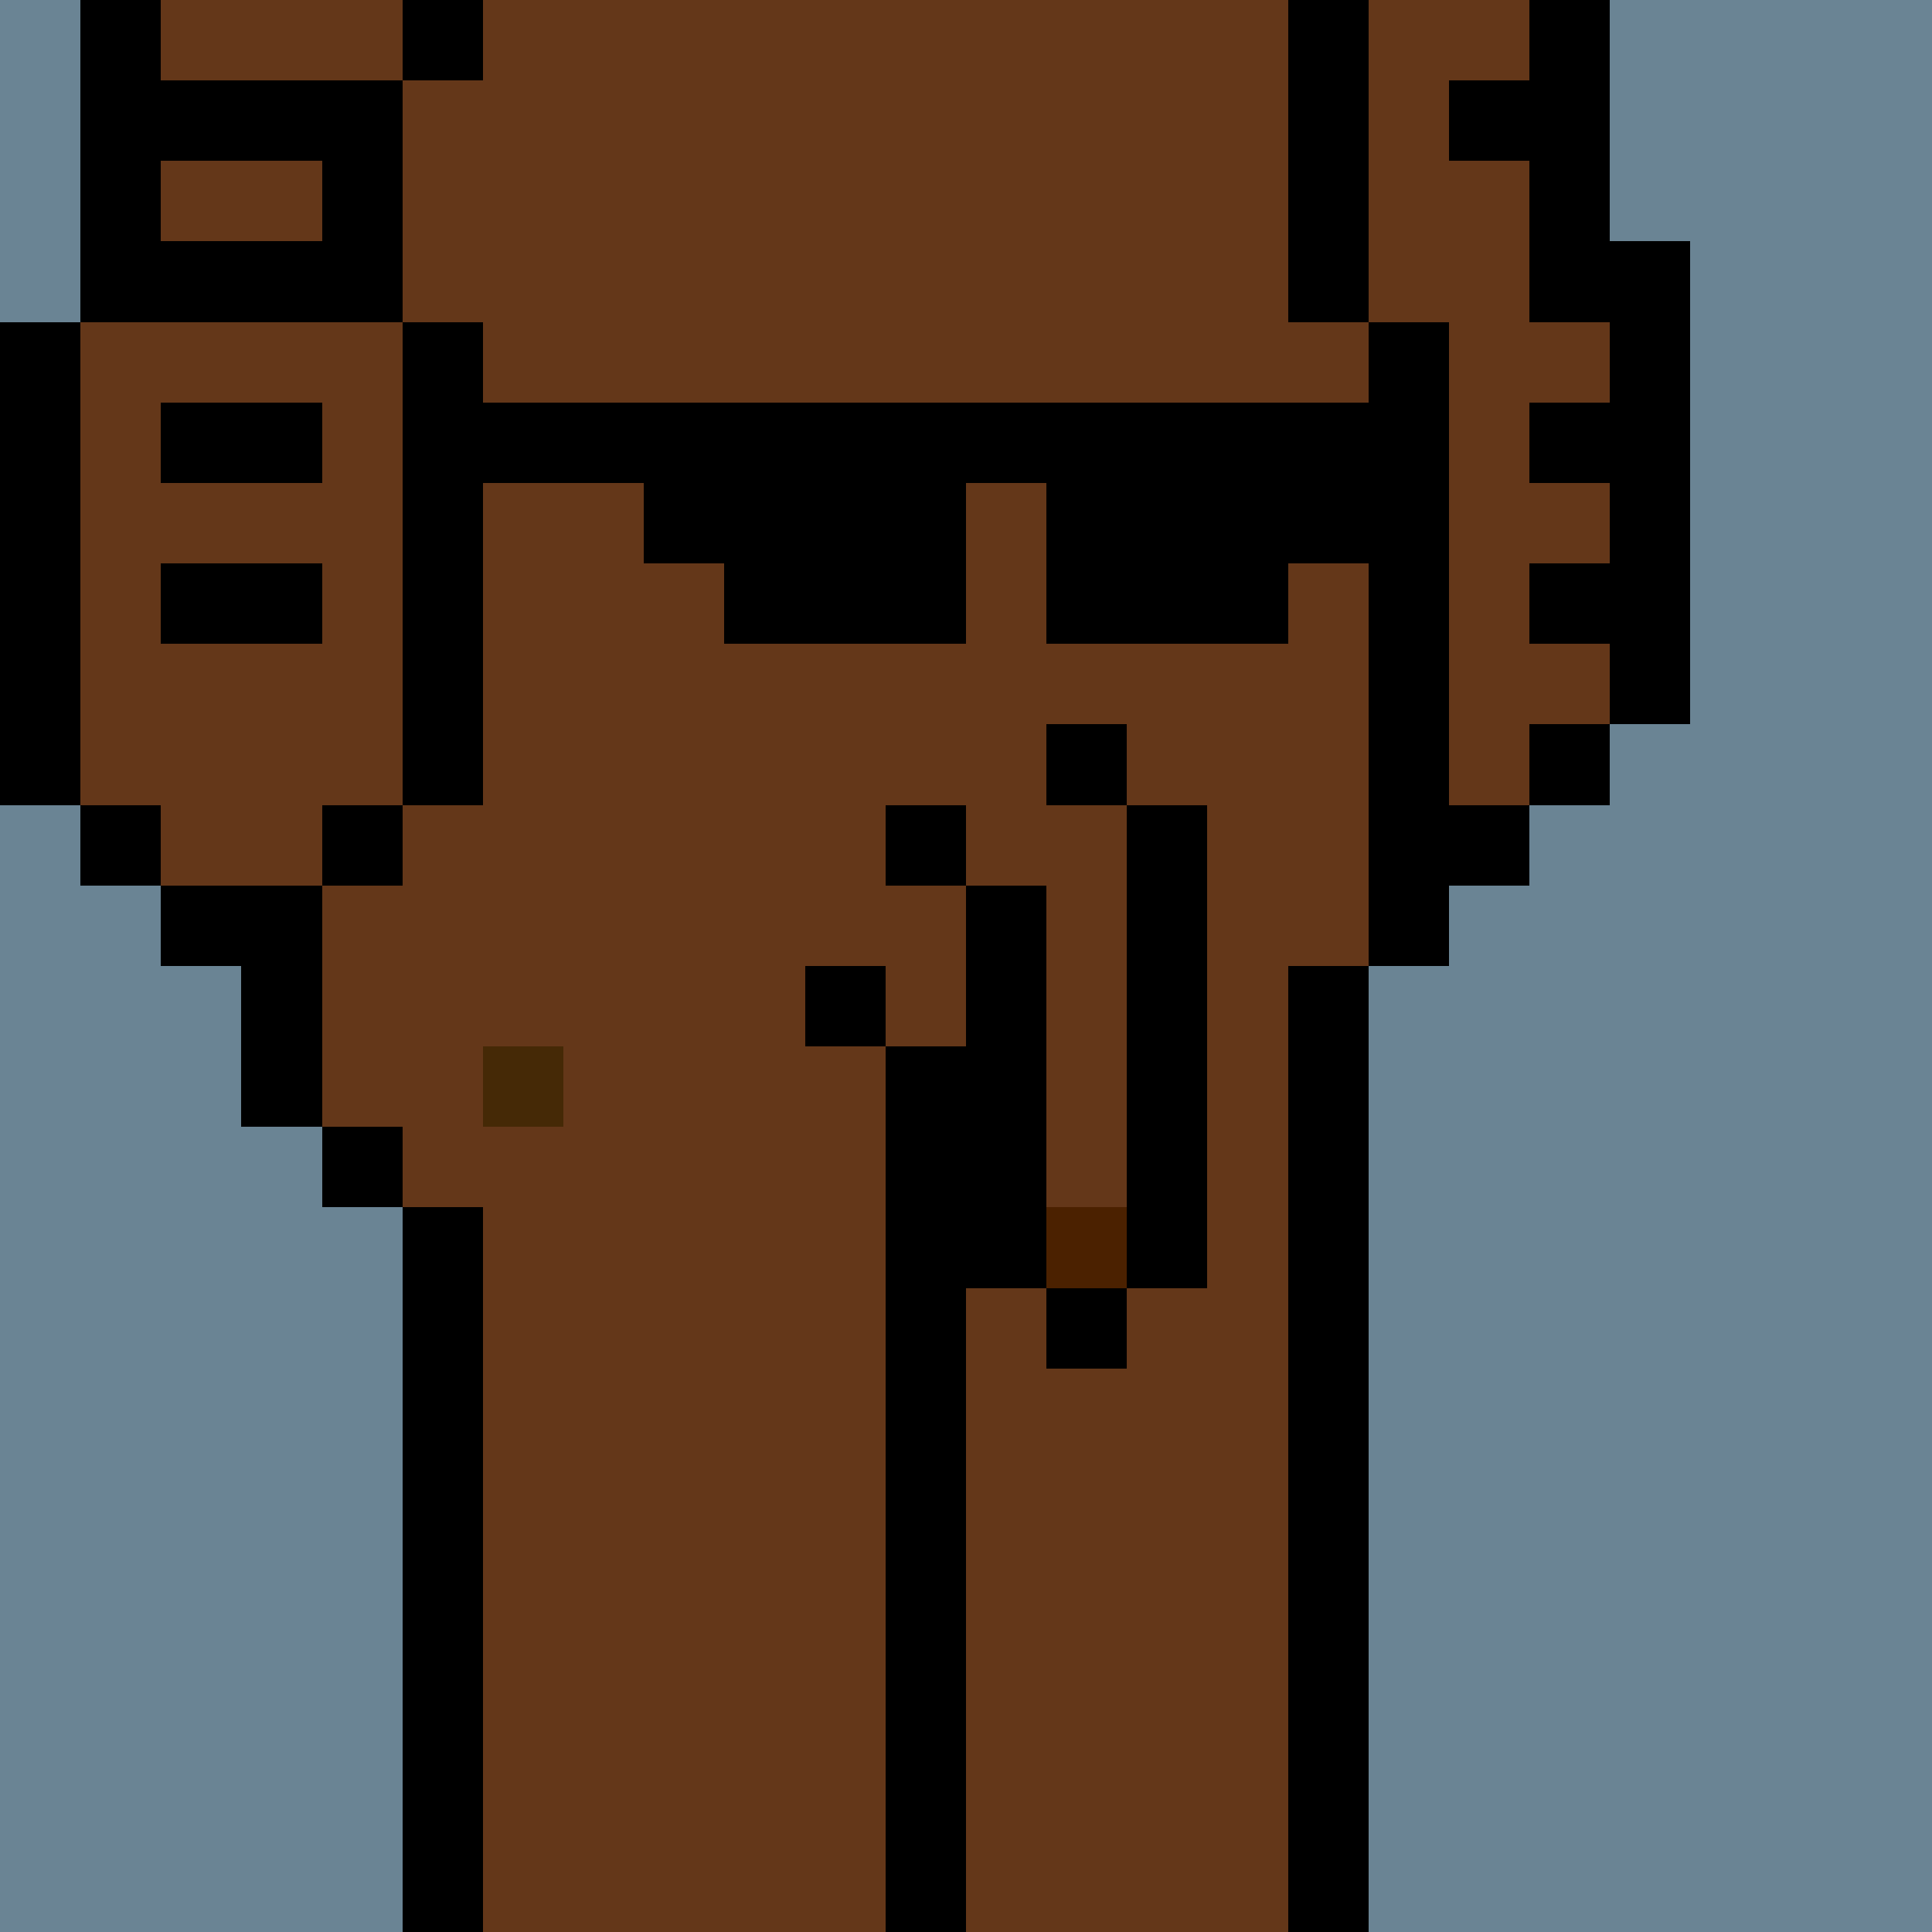 <svg width="336" height="336" viewBox="0 0 24 24" xmlns="http://www.w3.org/2000/svg" fill-rule="evenodd" shape-rendering="crispEdges"><path id="bg" fill="#6a8494" d="M0 0h24v24H0z"/><g id="bods.006"><path d="M12 24V13h-1v11h1zm-6 0v-9H5v9h1zm11 0V12h-1v12h1zM5 14H4v1h1v-1zm-3-2h1v2h1v-3H2v1zm3-2H4v1h1v-1zm-3 0H1v1h1v-1zm16 2v-1h1v-1h-1V4h-1v8h1zM1 10V4H0v6h1zm5 0V4H5v6h1zm14-1h-1v1h1V9zm1 0V3h-1v6h1zm-4-5V0h-1v4h1zM5 4V1H4v3h1zM2 4V0H1v4h1zm18-1V0h-1v3h1zM6 0H5v1h1V0z"/><path fill="#643719" d="M16 4V0H6v1H5v3h1v6H5v1H4v3h1v1h1v9h5V13h1v11h4V12h1V4h-1zM2 11h2v-1h1V4H4V1h1V0H2v4H1v6h1v1zm17-8V0h-2v4h1v6h1V9h1V3h-1z"/></g><g id="tats.198"><path fill="hsla(0, 0%, 0%, 0.569)" d="M2 8h2V7H2v1zm18-1h-1v1h1V7zM2 6h2V5H2v1zm18-1h-1v1h1V5zM2 4h2V3H2v1zm18-1h-1v1h1V3zM4 1H2v1h2V1zm15 0h-1v1h1V1z"/></g><g id="junk.003"><path fill="#643719" d="M12 11h1v4h1v-5h-1V9h-1v2zm-2 1h1v1h1v-2h-2v1z"/><path d="M14 16h-1v1h1v-1zm-3-2h1v2h1v-5h-1v2h-1v1zm4 2v-6h-1v6h1zm-4-4h-1v1h1v-1zm1-2h-1v1h1v-1zm2-1h-1v1h1V9z"/><path fill="#4b2100" d="M13 15h1v1h-1z"/></g><g id="wear.001"><path d="M9 8h3V6h1v2h3V7h1V5H6v1h2v1h1v1z"/></g><g id="hold.003"><path fill="#452906" d="M6 13h1v1H6z"/></g></svg>